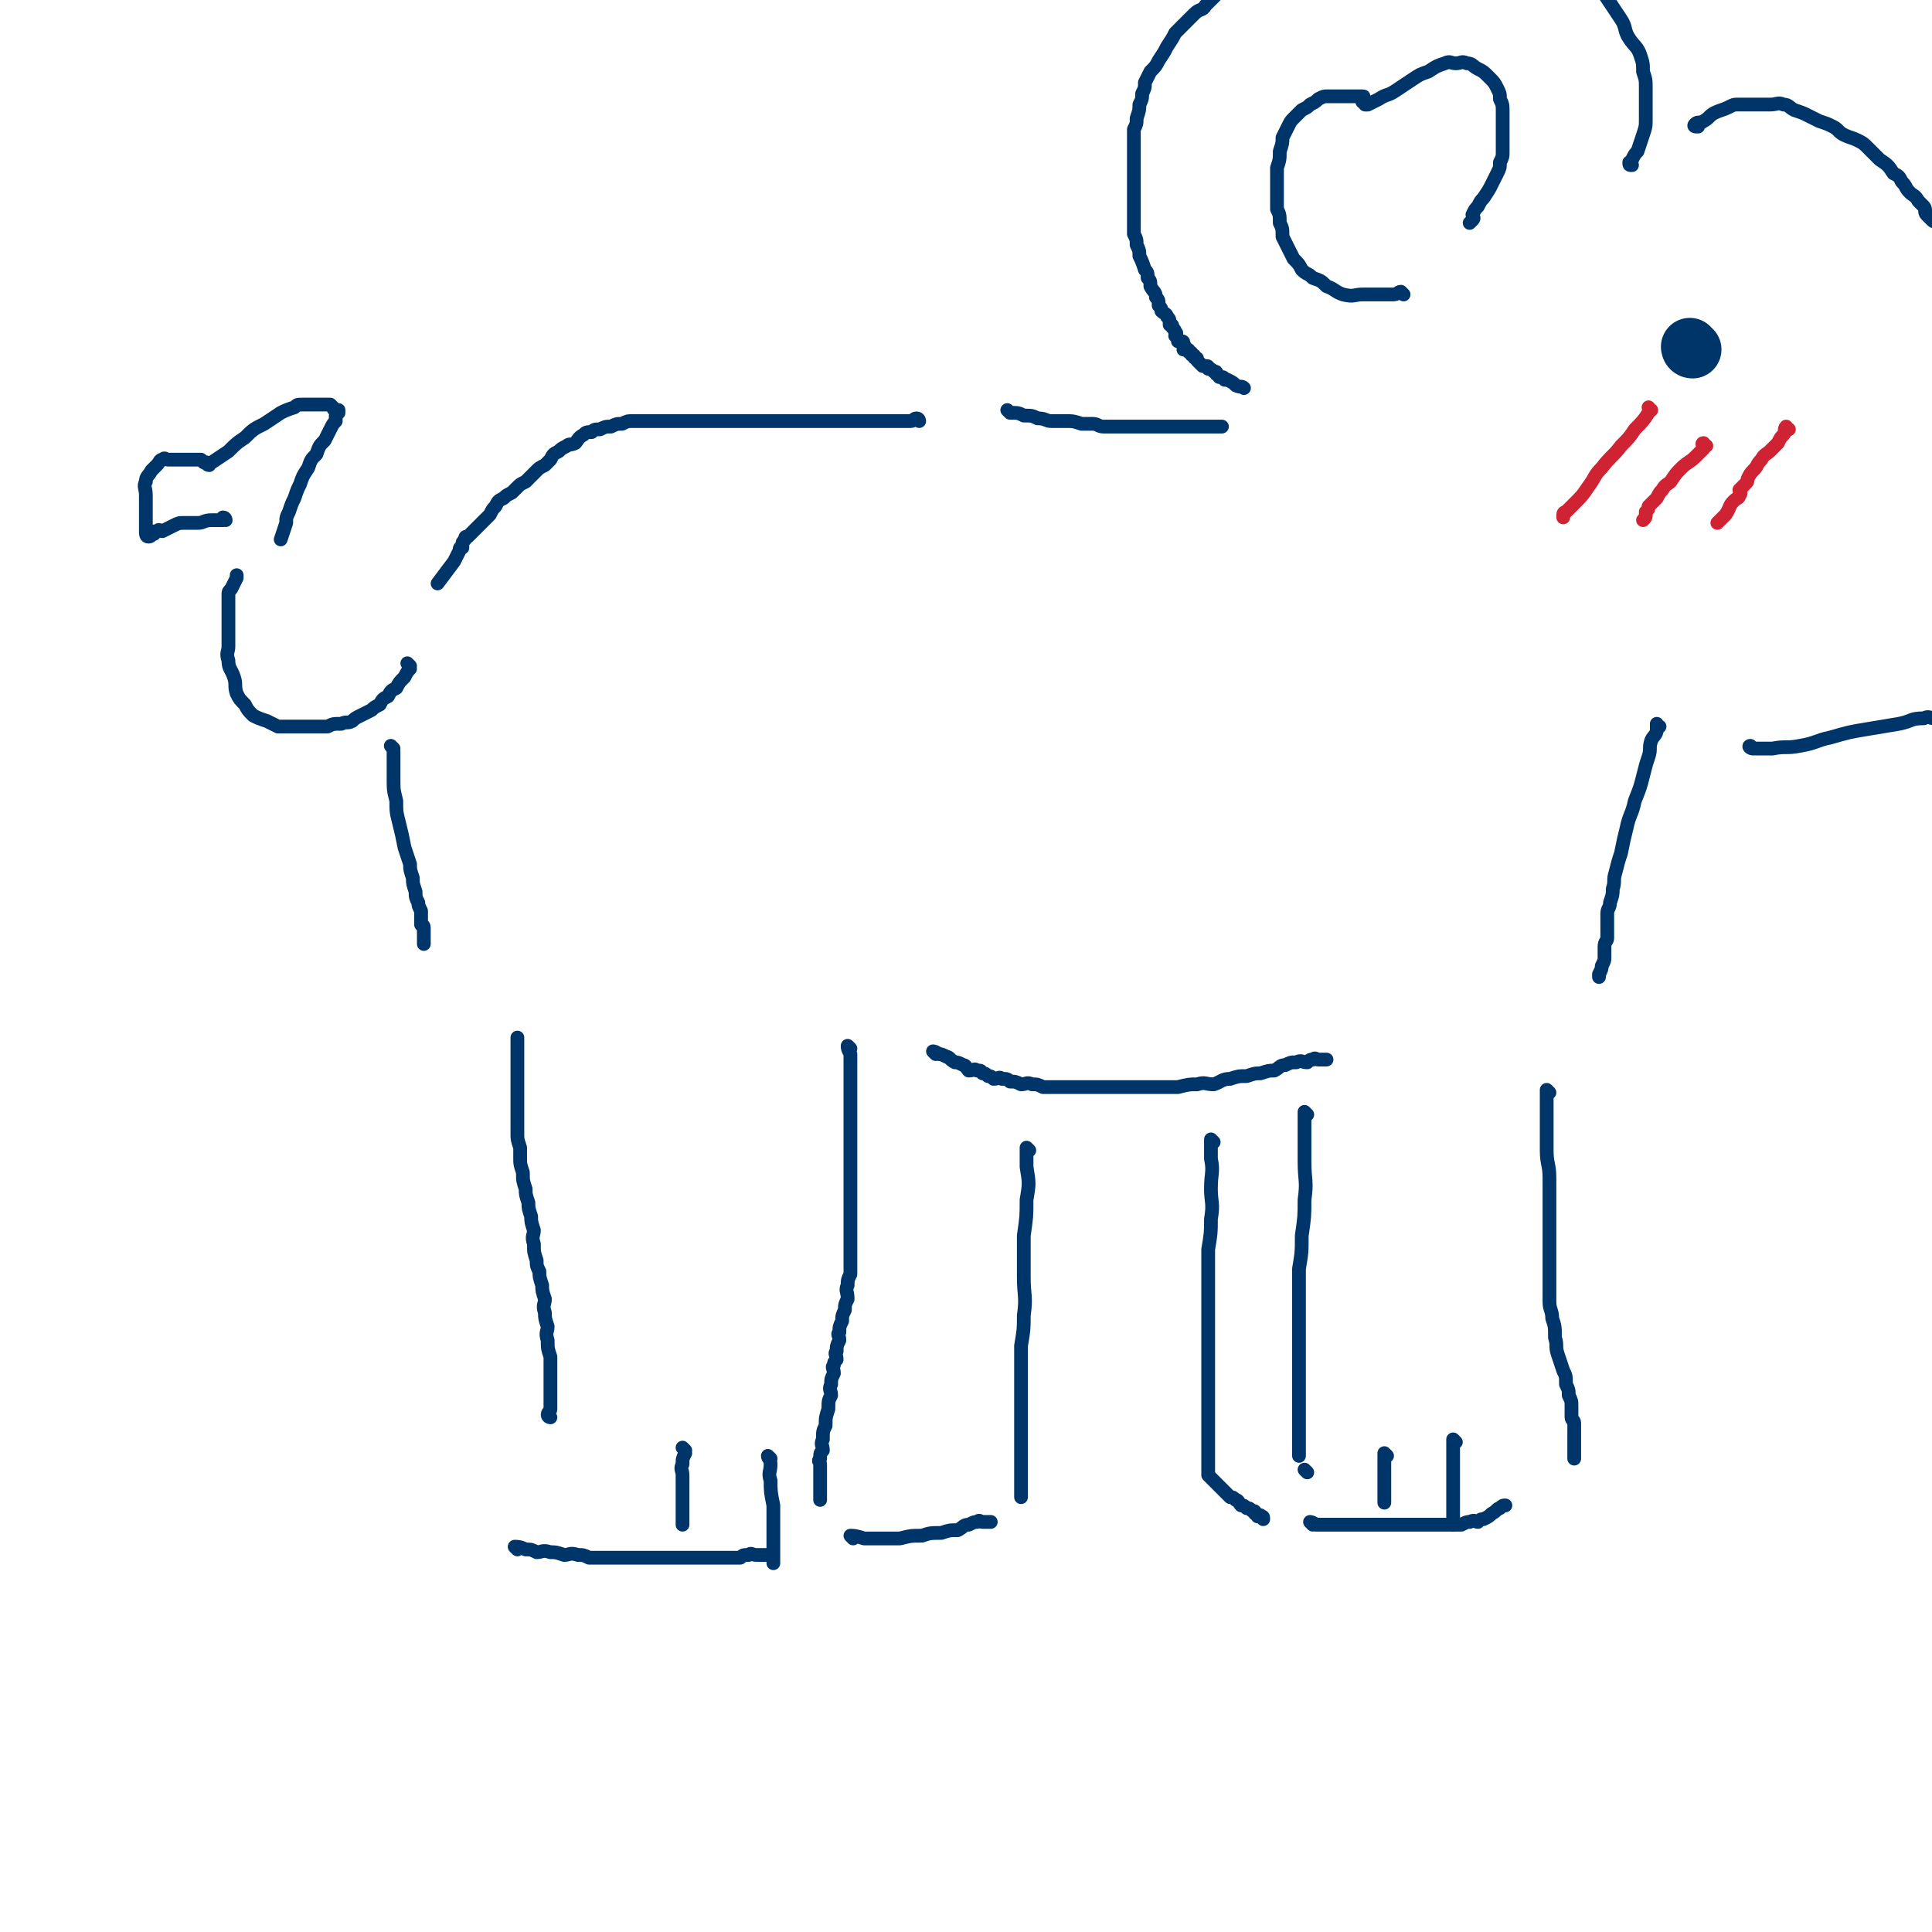 <svg viewBox='0 0 702 702' version='1.1' xmlns='http://www.w3.org/2000/svg' xmlns:xlink='http://www.w3.org/1999/xlink'><g fill='none' stroke='#00356A' stroke-width='5' stroke-linecap='round' stroke-linejoin='round'><path d='M200,515c0,0 -1,0 -1,-1 0,-1 1,-1 1,-2 0,-3 0,-3 0,-6 0,-3 0,-3 0,-6 0,-4 0,-4 0,-7 -1,-3 -1,-3 -1,-6 -1,-3 0,-3 0,-5 -1,-3 -1,-3 -1,-5 -1,-3 0,-3 0,-5 -1,-3 -1,-3 -1,-5 -1,-3 -1,-3 -1,-5 -1,-2 -1,-2 -1,-4 -1,-3 -1,-3 -1,-6 -1,-3 0,-3 0,-5 -1,-3 -1,-3 -1,-5 -1,-3 -1,-3 -1,-5 -1,-3 -1,-3 -1,-5 -1,-3 -1,-3 -1,-6 -1,-3 -1,-3 -1,-5 0,-2 0,-2 0,-4 -1,-3 -1,-3 -1,-5 0,-2 0,-2 0,-4 0,-2 0,-2 0,-3 0,-2 0,-2 0,-4 0,-2 0,-2 0,-3 0,-2 0,-2 0,-3 0,-2 0,-2 0,-3 0,-2 0,-2 0,-3 0,-2 0,-2 0,-3 0,-2 0,-2 0,-3 0,-1 0,-1 0,-2 0,-1 0,-1 0,-2 0,-1 0,-1 0,-2 '/><path d='M188,563c0,0 -1,-1 -1,-1 1,0 2,0 4,1 2,0 2,0 4,1 2,0 2,-1 5,0 2,0 2,0 5,1 2,0 2,-1 5,0 2,0 2,0 4,1 1,0 1,0 3,0 1,0 1,0 3,0 1,0 1,0 3,0 1,0 1,0 3,0 2,0 2,0 4,0 2,0 2,0 4,0 2,0 2,0 5,0 2,0 2,0 5,0 2,0 2,0 5,0 2,0 2,0 4,0 2,0 2,0 5,0 1,0 1,0 3,0 2,0 2,0 4,0 2,0 2,0 4,0 1,-1 1,-1 3,-1 1,-1 1,0 3,0 1,0 1,0 2,0 1,0 1,0 2,0 0,0 0,0 1,0 '/><path d='M309,381c0,0 -1,-1 -1,-1 0,1 0,1 1,3 0,1 0,1 0,3 0,3 0,3 0,6 0,2 0,2 0,5 0,2 0,2 0,5 0,3 0,3 0,6 0,2 0,2 0,4 0,2 0,2 0,5 0,1 0,1 0,3 0,1 0,1 0,3 0,1 0,1 0,3 0,1 0,1 0,3 0,1 0,1 0,3 0,1 0,1 0,3 0,2 0,2 0,4 0,2 0,2 0,4 0,1 0,1 0,3 0,2 0,2 0,4 0,2 0,2 0,4 0,2 0,2 0,4 0,2 0,2 0,5 -1,2 -1,2 -1,4 -1,2 0,2 0,5 -1,2 -1,2 -1,4 -1,2 -1,2 -1,4 -1,2 -1,2 -1,4 -1,1 0,1 0,3 -1,2 -1,2 -1,4 -1,1 0,1 0,3 -1,1 -1,1 -1,2 -1,1 0,1 0,3 -1,2 -1,2 -1,4 -1,2 0,2 0,4 -1,2 -1,2 -1,5 -1,3 -1,3 -1,6 -1,2 -1,2 -1,5 -1,2 0,2 0,4 -1,1 -1,1 -1,3 -1,1 0,1 0,2 0,0 0,0 0,1 0,1 0,1 0,2 0,0 0,0 0,1 0,1 0,1 0,2 0,1 0,1 0,2 0,0 0,0 0,1 0,0 0,0 0,1 0,1 0,1 0,3 '/><path d='M310,559c0,0 -1,-1 -1,-1 1,0 2,0 5,1 3,0 3,0 6,0 3,0 3,0 7,0 4,-1 4,-1 8,-1 3,-1 3,-1 7,-1 3,-1 3,-1 6,-1 2,-1 2,-2 4,-2 2,-1 2,-1 3,-1 1,-1 1,0 2,0 1,0 1,0 1,0 1,0 1,0 1,0 1,0 1,0 1,0 '/><path d='M374,418c0,0 -1,-1 -1,-1 0,2 0,3 0,7 1,6 1,6 0,12 0,6 0,6 -1,13 0,7 0,7 0,15 0,7 1,7 0,14 0,5 0,5 -1,11 0,5 0,5 0,10 0,5 0,5 0,10 0,4 0,4 0,8 0,3 0,3 0,7 0,3 0,3 0,6 0,1 0,1 0,3 0,1 0,1 0,3 0,1 0,1 0,2 0,0 0,0 0,1 0,0 0,0 0,1 0,0 0,0 0,1 0,1 0,1 0,2 0,0 0,0 0,1 '/><path d='M340,383c0,0 -1,-1 -1,-1 0,0 1,0 2,1 1,0 1,0 3,1 1,0 1,1 3,2 1,0 1,0 3,1 1,0 1,1 2,2 2,0 2,-1 3,0 2,0 1,0 2,1 1,0 1,0 2,1 1,0 1,0 2,1 2,0 2,-1 3,0 2,0 2,0 3,1 2,0 2,0 4,1 2,0 2,-1 4,0 2,0 2,0 4,1 3,0 3,0 5,0 3,0 3,0 6,0 3,0 3,0 5,0 3,0 3,0 6,0 4,0 4,0 7,0 3,0 3,0 6,0 4,0 4,0 7,0 4,0 4,0 7,0 4,-1 4,-1 7,-1 3,-1 3,0 6,0 3,-1 3,-2 6,-2 3,-1 3,-1 6,-1 3,-1 3,-1 5,-1 3,-1 3,-1 5,-1 2,-1 2,-2 4,-2 2,-1 2,-1 4,-1 2,-1 2,0 4,0 1,-1 1,-1 2,-1 1,-1 1,0 2,0 1,0 1,0 1,0 1,0 1,0 1,0 1,0 1,0 1,0 '/><path d='M475,405c0,0 -1,-1 -1,-1 0,2 0,3 0,6 0,6 0,6 0,12 0,7 1,7 0,14 0,6 0,6 -1,13 0,6 0,6 -1,12 0,4 0,4 0,8 0,3 0,3 0,6 0,2 0,2 0,4 0,2 0,2 0,5 0,1 0,1 0,3 0,3 0,3 0,6 0,2 0,2 0,5 0,3 0,3 0,6 0,2 0,2 0,5 0,2 0,2 0,4 0,1 0,1 0,2 0,1 0,1 0,3 0,1 0,1 0,3 0,1 0,1 0,2 0,0 0,0 0,1 0,1 0,1 0,2 0,0 0,0 0,1 0,0 0,0 0,1 0,0 0,0 0,1 '/><path d='M477,554c0,0 -1,-1 -1,-1 0,0 1,0 2,1 4,0 4,0 7,0 4,0 4,0 8,0 4,0 4,0 8,0 3,0 3,0 6,0 3,0 3,0 6,0 3,0 3,0 5,0 2,0 2,0 3,0 2,0 2,0 4,0 2,0 2,0 3,0 2,0 2,0 3,0 2,-1 2,-1 3,-1 2,-1 2,0 3,0 1,-1 1,-1 2,-1 2,-1 2,-1 3,-2 2,-1 2,-2 3,-2 1,-1 1,-1 2,-1 '/><path d='M563,397c0,0 -1,-1 -1,-1 0,2 0,3 0,6 0,3 0,3 0,7 0,4 0,4 0,9 0,5 1,5 1,10 0,5 0,5 0,10 0,5 0,5 0,11 0,4 0,4 0,9 0,4 0,4 0,8 0,3 0,3 0,7 0,3 1,3 1,6 1,3 1,3 1,7 1,3 0,3 1,6 1,3 1,3 2,6 1,2 1,2 1,5 1,2 1,2 1,4 1,2 1,2 1,4 0,2 0,2 0,4 0,1 1,1 1,2 0,1 0,1 0,2 0,1 0,1 0,2 0,1 0,1 0,3 0,1 0,1 0,2 0,1 0,1 0,2 0,1 0,1 0,2 '/><path d='M441,415c0,0 -1,-1 -1,-1 0,2 0,3 0,7 1,5 0,5 0,11 0,5 1,5 0,11 0,5 0,5 -1,11 0,5 0,5 0,10 0,4 0,4 0,8 0,3 0,3 0,6 0,3 0,3 0,6 0,3 0,3 0,6 0,3 0,3 0,7 0,3 0,3 0,7 0,2 0,2 0,5 0,2 0,2 0,4 0,1 0,1 0,2 0,1 0,1 0,3 0,0 0,0 0,1 0,1 0,1 0,2 0,1 0,1 0,3 0,1 0,1 0,2 0,0 0,0 0,1 0,1 0,1 0,2 0,0 0,0 0,1 0,0 0,0 0,1 0,0 0,0 0,1 0,0 0,0 0,1 0,0 0,0 0,1 0,1 0,1 0,2 1,1 1,1 2,2 1,1 1,1 2,2 1,1 1,1 2,2 1,1 1,1 2,2 1,0 1,0 2,1 1,0 1,1 2,2 1,0 1,0 2,1 1,0 1,0 2,1 1,0 1,0 1,1 1,0 1,0 1,1 1,0 1,-1 1,0 1,0 1,0 1,1 '/><path d='M475,535c0,0 -1,-1 -1,-1 '/><path d='M504,529c0,0 -1,-1 -1,-1 0,1 0,2 0,4 0,2 0,2 0,5 0,2 0,2 0,4 0,1 0,1 0,3 0,1 0,1 0,2 '/><path d='M529,524c0,0 -1,-1 -1,-1 0,1 0,1 0,3 0,2 0,2 0,4 0,2 0,2 0,4 0,2 0,2 0,4 0,2 0,2 0,5 0,2 0,2 0,4 0,1 0,1 0,3 0,1 0,1 0,3 0,0 0,0 0,1 '/><path d='M249,527c0,0 -1,-1 -1,-1 0,0 1,1 1,2 -1,2 -1,2 -1,4 -1,2 0,2 0,4 0,2 0,2 0,4 0,2 0,2 0,4 0,2 0,2 0,4 0,3 0,3 0,6 '/><path d='M280,530c0,0 -1,-1 -1,-1 0,1 1,1 1,3 0,3 -1,3 0,6 0,4 0,4 1,9 0,4 0,4 0,8 0,3 0,3 0,6 0,3 0,3 0,7 '/><path d='M334,153c0,0 0,-1 -1,-1 -1,0 -1,1 -2,1 -3,0 -3,0 -5,0 -3,0 -3,0 -6,0 -3,0 -3,0 -6,0 -4,0 -4,0 -7,0 -3,0 -3,0 -6,0 -3,0 -3,0 -6,0 -3,0 -3,0 -6,0 -3,0 -3,0 -5,0 -2,0 -2,0 -4,0 -3,0 -3,0 -5,0 -2,0 -2,0 -4,0 -2,0 -2,0 -4,0 -2,0 -2,0 -4,0 -3,0 -3,0 -5,0 -2,0 -2,0 -4,0 -3,0 -3,0 -5,0 -2,0 -2,0 -4,0 -2,0 -2,0 -4,0 -2,0 -2,0 -4,0 -2,0 -2,0 -4,0 -2,0 -2,0 -3,0 -2,0 -2,0 -4,1 -2,0 -2,0 -4,1 -2,0 -2,0 -4,1 -2,0 -2,0 -3,1 -2,0 -2,0 -3,1 -2,1 -2,2 -3,3 -2,1 -2,0 -3,1 -2,1 -2,1 -3,2 -2,1 -2,1 -3,3 -1,1 -1,1 -2,2 -2,1 -2,1 -3,2 -1,1 -1,1 -2,2 -1,1 -1,1 -2,2 -2,1 -2,1 -3,2 -1,1 -1,1 -2,2 -2,1 -2,1 -3,2 -2,1 -2,1 -3,3 -1,1 -1,1 -2,3 -1,1 -1,1 -2,2 -1,1 -1,1 -2,2 -1,1 -1,1 -2,2 -1,1 -1,1 -2,2 -1,0 -1,0 -1,1 -1,1 -1,1 -1,2 0,0 0,0 0,1 -1,0 -1,0 -1,1 -1,2 -1,2 -2,4 -3,4 -3,4 -6,8 '/><path d='M149,242c0,0 -1,-1 -1,-1 0,0 1,1 1,2 -1,1 -1,1 -2,3 -2,2 -2,2 -3,4 -2,1 -2,1 -3,3 -2,1 -2,1 -3,3 -2,1 -2,1 -3,2 -2,1 -2,1 -4,2 -2,1 -2,1 -3,2 -2,1 -2,0 -4,1 -3,0 -3,0 -5,1 -2,0 -2,0 -4,0 -3,0 -3,0 -5,0 -3,0 -3,0 -5,0 -2,0 -2,0 -4,0 -2,-1 -2,-1 -4,-2 -3,-1 -3,-1 -5,-2 -2,-2 -2,-2 -3,-4 -2,-2 -2,-2 -3,-4 -1,-3 0,-3 -1,-6 -1,-3 -2,-3 -2,-6 -1,-3 0,-3 0,-5 0,-3 0,-3 0,-5 0,-3 0,-3 0,-5 0,-2 0,-2 0,-3 0,-2 0,-2 0,-3 0,-2 0,-2 0,-3 0,-1 0,-1 1,-2 1,-2 1,-2 2,-4 0,-1 0,-1 0,-1 '/><path d='M82,189c0,0 0,-1 -1,-1 0,0 0,1 0,1 -2,0 -2,0 -4,0 -3,0 -3,1 -5,1 -3,0 -3,0 -5,0 -2,0 -2,0 -4,1 -2,1 -2,1 -4,2 -1,0 -1,-1 -2,0 -1,0 -1,0 -1,1 -1,0 -1,1 -2,1 -1,0 -1,-1 -1,-2 0,-2 0,-2 0,-3 0,-3 0,-3 0,-6 0,-2 0,-2 0,-4 0,-3 -1,-3 0,-5 0,-2 1,-2 2,-4 1,-1 1,-1 2,-2 1,-1 1,-2 2,-2 1,-1 1,0 2,0 1,0 1,0 3,0 1,0 1,0 2,0 1,0 1,0 3,0 1,0 1,0 3,0 0,0 0,0 1,0 0,0 0,0 1,1 0,0 0,0 1,0 0,0 0,1 1,1 0,0 0,-1 1,-1 3,-2 3,-2 6,-4 3,-3 3,-3 6,-5 3,-3 3,-3 7,-5 3,-2 3,-2 6,-4 2,-1 2,-1 5,-2 1,-1 1,-1 3,-1 1,0 1,0 2,0 1,0 1,0 2,0 1,0 1,0 2,0 1,0 1,0 2,0 1,0 1,0 2,0 0,0 0,0 1,1 0,0 0,1 1,1 0,0 1,0 1,0 0,0 0,0 0,1 0,0 -1,0 -1,1 0,1 0,1 0,2 -1,1 -1,1 -2,3 -1,2 -1,2 -2,4 -2,2 -2,2 -3,5 -2,2 -2,2 -3,5 -2,3 -2,3 -3,6 -1,2 -1,2 -2,5 -1,2 -1,2 -2,5 -1,2 -1,2 -1,4 -1,3 -1,3 -2,6 '/><path d='M143,272c0,0 -1,-1 -1,-1 0,0 1,1 1,2 0,1 0,1 0,3 0,3 0,3 0,7 0,4 0,4 1,8 0,4 0,4 1,8 1,4 1,4 2,9 1,3 1,3 2,6 0,2 0,2 1,5 0,2 0,2 1,5 0,2 0,2 1,4 0,1 0,1 1,3 0,1 0,1 0,2 0,0 0,0 0,1 0,0 0,0 0,1 0,0 0,0 0,1 0,0 1,0 1,1 0,1 0,1 0,3 0,1 0,1 0,3 '/><path d='M367,150c0,0 -1,-1 -1,-1 0,0 1,1 1,1 3,0 3,0 5,1 3,0 3,0 5,1 3,0 3,1 5,1 3,0 3,0 5,0 3,0 3,0 6,1 2,0 2,0 4,0 2,0 2,1 4,1 2,0 2,0 4,0 2,0 2,0 4,0 2,0 2,0 4,0 2,0 2,0 4,0 2,0 2,0 3,0 3,0 3,0 5,0 2,0 2,0 4,0 2,0 2,0 4,0 2,0 2,0 3,0 1,0 1,0 2,0 1,0 1,0 2,0 2,0 2,0 3,0 1,0 1,0 1,0 '/><path d='M593,60c-1,0 -1,0 -1,-1 0,0 1,0 1,-1 1,-2 1,-2 2,-3 1,-3 1,-3 2,-6 1,-3 1,-3 1,-6 0,-3 0,-3 0,-5 0,-3 0,-3 0,-6 0,-3 0,-3 -1,-6 0,-3 0,-3 -1,-6 -1,-3 -2,-3 -4,-6 -2,-3 -1,-4 -3,-7 -2,-3 -2,-3 -4,-6 -2,-3 -2,-3 -4,-6 -2,-3 -2,-3 -5,-5 -3,-2 -3,-2 -6,-4 -3,-2 -3,-2 -7,-4 -4,-2 -4,-2 -8,-3 -4,-1 -4,-1 -8,-2 -4,-1 -4,-2 -8,-2 -4,-1 -4,0 -9,0 -4,0 -4,0 -9,0 -4,0 -4,0 -8,0 -4,0 -4,0 -9,0 -3,0 -3,0 -7,0 -3,0 -3,-1 -7,0 -4,0 -4,1 -8,2 -4,1 -4,1 -8,3 -4,1 -4,1 -8,3 -3,2 -3,2 -7,4 -3,2 -3,2 -7,4 -3,2 -3,2 -6,4 -2,1 -2,1 -4,3 -2,2 -2,2 -4,4 -1,2 -2,1 -4,3 -2,2 -2,2 -4,4 -1,1 -1,1 -3,3 -1,2 -1,2 -3,5 -1,2 -1,2 -3,5 -1,2 -1,2 -3,4 -1,2 -1,2 -2,4 0,2 0,2 -1,4 0,2 0,2 -1,4 0,2 0,2 -1,5 0,2 0,2 -1,4 0,2 0,2 0,5 0,2 0,2 0,5 0,2 0,2 0,4 0,2 0,2 0,5 0,2 0,2 0,4 0,2 0,2 0,4 0,2 0,2 0,4 0,1 0,1 0,3 0,2 0,2 0,4 1,2 1,2 1,4 1,2 1,2 1,4 1,2 1,2 2,5 1,1 1,1 1,3 1,1 1,1 1,3 1,2 2,2 2,4 1,1 1,1 1,3 1,1 1,1 1,2 1,1 2,1 2,2 1,1 1,1 1,3 1,0 1,0 1,1 1,1 1,1 1,2 1,0 0,0 0,1 1,1 1,1 1,2 1,0 1,0 1,0 1,0 1,0 1,1 1,1 0,1 0,2 1,0 1,0 1,0 1,0 1,0 1,1 1,0 1,0 1,1 1,0 1,0 1,1 1,0 1,0 1,1 1,1 1,1 2,2 1,0 1,0 1,0 1,0 1,0 1,1 1,0 1,0 2,1 1,0 1,0 1,1 1,0 1,1 1,1 1,0 1,0 1,0 1,0 1,1 1,1 1,0 1,0 1,0 2,1 2,1 3,2 2,1 2,0 3,1 '/><path d='M617,46c-1,0 -2,0 -1,-1 1,-1 2,0 3,-1 2,-1 2,-2 4,-3 2,-1 3,-1 5,-2 2,-1 2,-1 3,-1 2,0 2,0 4,0 1,0 1,0 2,0 2,0 2,0 3,0 2,0 2,0 3,0 3,0 3,-1 5,0 2,0 2,1 4,2 3,1 3,1 5,2 2,1 2,1 4,2 3,1 3,1 5,2 2,1 2,2 4,3 2,1 3,1 5,2 2,1 2,1 4,3 2,2 2,2 4,4 3,2 3,2 5,5 2,1 2,1 3,3 2,2 1,2 3,4 1,1 2,1 3,3 1,1 1,1 2,2 1,1 0,2 1,3 1,1 1,1 2,2 1,1 1,0 2,1 1,1 1,1 2,3 1,1 1,1 1,2 1,3 1,3 1,6 1,3 1,3 1,6 0,1 0,1 0,3 '/><path d='M603,264c-1,0 -1,-1 -1,-1 0,0 0,1 0,2 0,2 -1,2 -2,4 -1,3 0,3 -1,6 -1,3 -1,3 -2,7 -1,4 -1,4 -3,9 -1,5 -2,5 -3,10 -1,4 -1,4 -2,9 -1,3 -1,3 -2,7 -1,3 0,3 -1,6 0,2 0,2 -1,5 0,2 -1,2 -1,4 0,1 0,1 0,3 0,1 0,1 0,3 0,1 0,1 0,3 0,1 -1,1 -1,3 0,2 0,2 0,4 0,1 0,1 -1,3 0,1 0,1 -1,3 0,0 0,0 0,1 '/><path d='M637,272c-1,0 -2,-1 -1,-1 0,0 1,1 2,1 3,0 3,0 6,0 5,-1 5,0 10,-1 6,-1 6,-2 11,-3 7,-2 7,-2 13,-3 6,-1 6,-1 12,-2 5,-1 4,-2 9,-2 2,-1 2,0 4,0 2,0 2,0 3,0 1,0 1,-1 1,0 0,0 0,0 0,1 '/><path d='M510,107c0,0 -1,-1 -1,-1 -1,0 -1,1 -3,1 -2,0 -2,0 -5,0 -3,0 -3,0 -6,0 -3,0 -3,1 -7,0 -3,-1 -3,-2 -6,-3 -2,-2 -2,-2 -5,-3 -2,-2 -2,-1 -4,-3 -1,-2 -1,-2 -3,-4 -1,-2 -1,-2 -2,-4 -1,-2 -1,-2 -2,-4 0,-3 0,-3 -1,-5 0,-3 0,-3 -1,-5 0,-2 0,-2 0,-4 0,-3 0,-3 0,-6 0,-3 0,-3 0,-5 1,-3 1,-3 1,-6 1,-3 1,-3 1,-5 1,-2 1,-2 2,-4 1,-2 1,-2 2,-3 2,-2 2,-2 3,-3 2,-1 2,-1 3,-2 2,-1 2,-1 3,-2 2,-1 2,-1 3,-1 2,0 2,0 3,0 1,0 1,0 2,0 1,0 1,0 1,0 1,0 1,0 1,0 1,0 1,0 1,0 1,0 1,0 1,0 1,0 1,0 1,0 1,0 1,0 1,0 1,0 1,0 1,0 1,0 1,0 1,0 1,0 0,0 0,1 0,0 0,1 0,1 1,0 1,0 1,0 1,0 0,1 0,1 1,0 1,0 1,0 2,-1 2,-1 4,-2 3,-2 3,-1 6,-3 3,-2 3,-2 6,-4 3,-2 3,-2 6,-3 3,-2 3,-2 6,-3 2,-1 2,0 4,0 2,0 2,-1 4,0 2,0 2,1 4,2 2,1 2,1 4,3 2,2 2,2 3,4 1,2 1,2 1,4 1,2 1,2 1,5 0,2 0,2 0,5 0,2 0,2 0,5 0,2 0,2 0,4 0,2 0,2 -1,4 0,2 0,2 -1,4 -1,2 -1,2 -2,4 -1,2 -1,2 -3,5 -1,1 -1,1 -2,3 -1,1 -1,1 -2,3 0,1 1,1 0,2 0,0 0,0 -1,1 '/></g>
<g fill='none' stroke='#00356A' stroke-width='21' stroke-linecap='round' stroke-linejoin='round'><path d='M615,127c-1,0 -1,-1 -1,-1 '/></g>
<g fill='none' stroke='#CF2233' stroke-width='5' stroke-linecap='round' stroke-linejoin='round'><path d='M600,149c-1,0 -1,-1 -1,-1 0,0 1,1 0,2 -2,3 -2,3 -5,6 -2,3 -2,3 -5,6 -3,4 -4,4 -7,8 -3,3 -2,3 -5,7 -2,3 -2,3 -5,6 -1,1 -1,1 -3,3 0,0 -1,0 -1,1 0,0 0,0 0,1 '/><path d='M620,162c-1,0 -1,-1 -1,-1 -1,0 0,1 0,2 -1,1 -1,1 -3,3 -2,2 -3,2 -5,4 -2,2 -2,2 -4,5 -1,1 -2,1 -3,3 -1,1 -1,1 -2,3 -1,1 -1,1 -2,2 0,0 0,0 -1,1 0,1 0,1 -1,2 0,0 0,0 0,1 0,1 0,1 -1,2 '/><path d='M650,156c-1,0 -1,-1 -1,-1 -1,1 0,2 -1,3 -1,1 -1,1 -2,3 -1,1 -1,1 -3,3 -1,1 -2,1 -3,3 -2,2 -1,2 -3,4 -1,1 -1,1 -2,3 0,1 0,1 -1,2 -1,1 -1,1 -2,2 0,1 1,1 0,2 0,1 -1,1 -2,2 -2,2 -1,2 -3,5 -1,1 -1,1 -3,3 '/></g>
</svg>